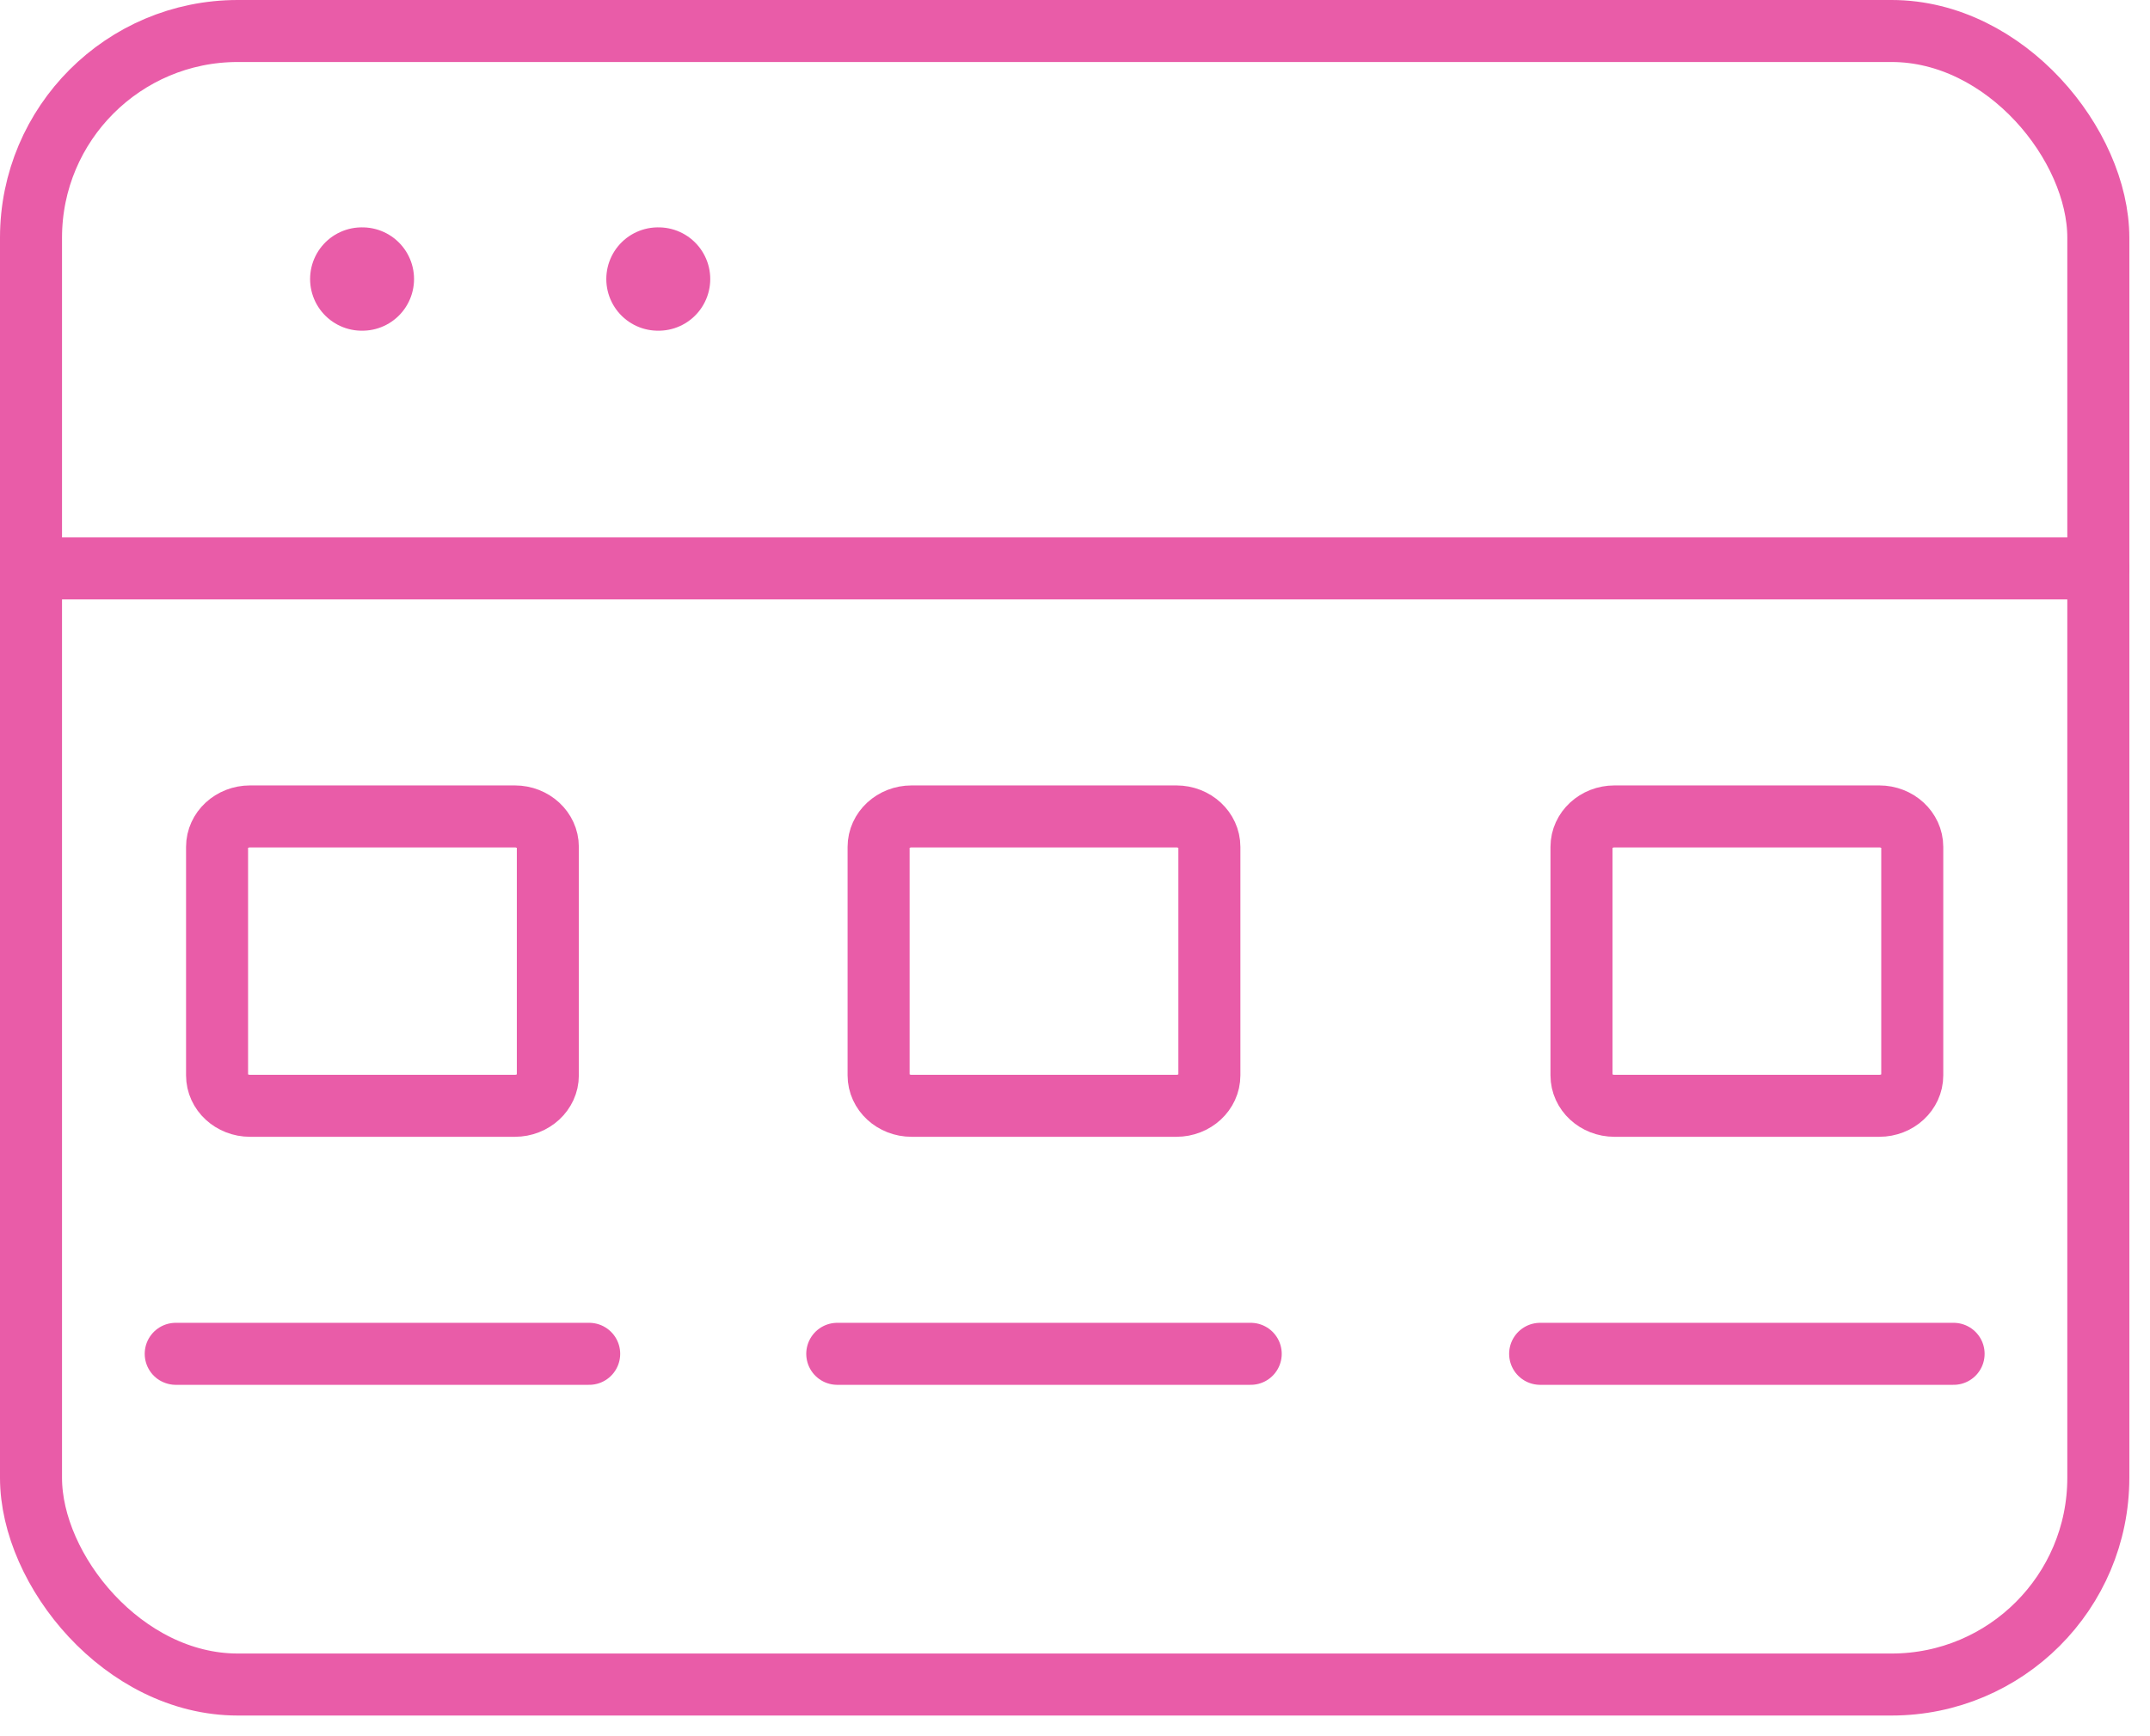 <svg width="52" height="42" viewBox="0 0 52 42" fill="none" xmlns="http://www.w3.org/2000/svg">
<path d="M4.25 32.75H14.25" stroke="#E95CA8" stroke-width="1.5" stroke-linecap="round"/>
<path d="M13.25 26.014C13.25 26.42 12.893 26.75 12.452 26.75H6.048C5.607 26.75 5.25 26.42 5.25 26.014V20.487C5.25 20.08 5.607 19.75 6.048 19.75H12.452C12.892 19.75 13.25 20.08 13.25 20.487V26.014Z" stroke="#E95CA8" stroke-width="1.5" stroke-linecap="round" stroke-linejoin="round"/>
<path d="M20.25 32.75H30.25" stroke="#E95CA8" stroke-width="1.5" stroke-linecap="round"/>
<path d="M29.25 26.014C29.25 26.42 28.893 26.75 28.452 26.75H22.048C21.607 26.75 21.25 26.42 21.25 26.014V20.487C21.25 20.08 21.607 19.75 22.048 19.75H28.452C28.892 19.75 29.25 20.08 29.25 20.487V26.014Z" stroke="#E95CA8" stroke-width="1.5" stroke-linecap="round" stroke-linejoin="round"/>
<path d="M37.25 32.75H47.25" stroke="#E95CA8" stroke-width="1.5" stroke-linecap="round"/>
<path d="M46.25 26.014C46.25 26.42 45.893 26.75 45.452 26.75H39.048C38.607 26.75 38.25 26.42 38.25 26.014V20.487C38.25 20.08 38.607 19.75 39.048 19.75H45.452C45.892 19.75 46.25 20.08 46.25 20.487V26.014Z" stroke="#E95CA8" stroke-width="1.5" stroke-linecap="round" stroke-linejoin="round"/>
<path d="M0.75 13.75H50.75" stroke="#E95CA8" stroke-width="1.5" stroke-linecap="round" stroke-linejoin="round"/>
<rect x="0.75" y="0.75" width="50" height="40" rx="5" stroke="#E95CA8" stroke-width="1.5"/>
<path d="M8.75 6.75H8.764" stroke="#E95CA8" stroke-width="2.5" stroke-linecap="round"/>
<path d="M15.914 6.75H15.928" stroke="#E95CA8" stroke-width="2.5" stroke-linecap="round"/>
</svg>
